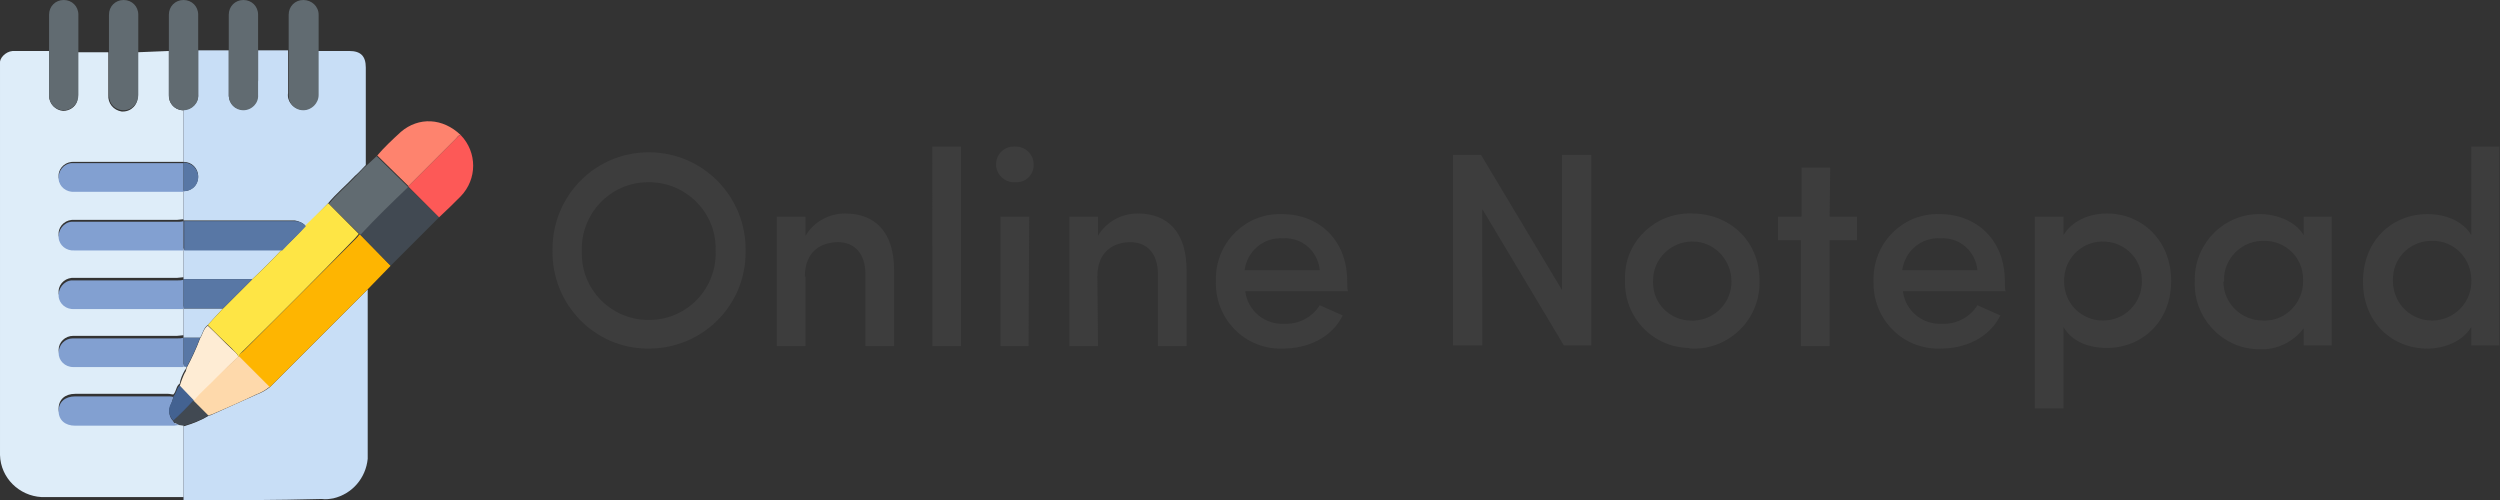 <?xml version="1.0" encoding="utf-8"?>
<!-- Generator: Adobe Illustrator 26.0.1, SVG Export Plug-In . SVG Version: 6.00 Build 0)  -->
<svg version="1.1" id="Layer_1" xmlns="http://www.w3.org/2000/svg" xmlns:xlink="http://www.w3.org/1999/xlink" x="0px" y="0px"
	 viewBox="0 0 392.3 78.5" style="enable-background:new 0 0 392.3 78.5;" xml:space="preserve">
<rect x="0" y="0" width="392.3" height="78.5" fill="#333333" stroke="none"/>
<style type="text/css">
	.st0{clip-path:url(#SVGID_00000170244581307108511470000003383160654258431902_);}
	.st1{fill:#DEEDF9;}
	.st2{fill:#C8DEF6;}
	.st3{fill:#FEB501;}
	.st4{fill:#414952;}
	.st5{fill:#616B71;}
	.st6{fill:#FD5957;}
	.st7{fill:#FE836E;}
	.st8{fill:#82A0D1;}
	.st9{fill:#FEECD4;}
	.st10{fill:#436291;}
	.st11{fill:#5877A5;}
	.st12{fill:#FEE545;}
	.st13{fill:#FED9AB;}
	.st14{fill:#3D3D3D;}
</style>
<g id="Group_16" transform="translate(-136 -10)">
	<g id="Group_2" transform="translate(136 10)">
		<g>
			<defs>
				<rect id="SVGID_1_" width="74.3" height="78.5"/>
			</defs>
			<clipPath id="SVGID_00000165944173866616170590000009776296783024179372_">
				<use xlink:href="#SVGID_1_"  style="overflow:visible;"/>
			</clipPath>
			<g id="Group_1" style="clip-path:url(#SVGID_00000165944173866616170590000009776296783024179372_);">
				<path id="Path_1" class="st1" d="M26.5,8c0,2.3,0,4.5,0,6.8c-0.1,1.3,0.8,2.4,2.1,2.5c0.1,0,0.1,0,0.2,0l0,0c0,2.7,0,5.4,0,8.1
					c-0.3,0-0.7,0-1,0c-5.4,0-10.7,0-16.1,0c-1.3-0.1-2.4,0.8-2.5,2c-0.1,1.3,0.8,2.4,2,2.5c0.2,0,0.3,0,0.5,0c4.4,0,8.7,0,13.1,0
					c1.3,0,2.7,0,4,0c0,1.5,0,3,0,4.5c-0.3,0-0.7,0.1-1,0.1c-5.4,0-10.7,0-16.1,0c-1.3-0.1-2.4,0.8-2.5,2c-0.1,1.3,0.8,2.4,2,2.5
					c0.2,0,0.3,0,0.5,0c4.5,0,8.9,0,13.4,0c1.2,0,2.4,0,3.7,0c0,1.5,0,3,0,4.5c-0.3,0-0.7,0.1-1,0.1c-5.4,0-10.7,0-16.1,0
					c-1.3-0.1-2.4,0.8-2.5,2c-0.1,1.3,0.8,2.4,2,2.5c0.2,0,0.3,0,0.5,0c4.5,0,9,0,13.6,0c1.2,0,2.3,0,3.5,0c0,1.5,0,3,0,4.5
					c-0.3,0-0.7,0.1-1,0.1c-5.4,0-10.9,0-16.3,0c-1.3,0-2.3,1-2.3,2.2s1,2.3,2.2,2.3c0,0,0.1,0,0.1,0c5.8,0,11.5,0,17.3,0l0.5,0.1
					c0,0.3-0.1,0.6-0.3,0.8c-0.4,0.7-0.7,1.4-0.8,2.1c-0.6,0.4-0.5,1.2-1,1.7c-0.3,0-0.5-0.1-0.8-0.1c-4.9,0-9.8,0-14.6,0
					c-1.6,0-2.6,0.9-2.6,2.3c0,1.5,1,2.3,2.6,2.3c5.2,0,10.3,0,15.5,0c0.3,0,0.6,0,0.8-0.1l0.7,0.1c0,3.9,0,7.7,0,11.6
					c-7.4,0-14.9,0-22.3,0c-3.5-0.2-6.4-3-6.5-6.6c0-20.5,0-41,0-61.5C-0.1,9.2,0.8,8.1,2,8c0.1,0,0.3,0,0.4,0c1.8,0,3.5,0,5.3,0
					c0,2.3,0,4.6,0,7c0,1.3,1,2.3,2.2,2.4c1,0,1.9-0.6,2.2-1.5c0.1-0.4,0.1-0.7,0.1-1.1c0-2.2,0-4.4,0-6.6h4.8c0,2.2,0,4.5,0,6.7
					c-0.1,1.3,0.8,2.4,2.1,2.6c0.1,0,0.2,0,0.2,0c1.3,0,2.4-1.1,2.3-2.5c0,0,0-0.1,0-0.1c0-2.2,0-4.5,0-6.7L26.5,8"/>
				<path id="Path_2" class="st2" d="M28.8,34.6v-4.5V30c1.3,0,2.3-1,2.3-2.3c0-1.3-1-2.3-2.3-2.3v-0.1c0-2.7,0-5.4,0-8.1
					c1.3,0,2.4-1.1,2.3-2.4c0-0.1,0-0.2,0-0.2c0-2.2,0-4.4,0-6.7l4.8,0c0,2.1,0,4.1,0,6.2c0,0.3,0,0.7,0,1c0.1,1.2,1.1,2.1,2.2,2.1
					c1.2,0,2.2-0.9,2.3-2c0.1-0.9,0-1.7,0.1-2.6c0-1.6,0-3.1,0-4.7l4.7,0c0,2.2,0,4.5,0,6.7c-0.2,1.3,0.8,2.4,2,2.6
					c1.3,0.2,2.4-0.8,2.6-2c0-0.2,0-0.4,0-0.5c0-2.2,0-4.5,0-6.7l5,0c1.8,0,2.6,0.8,2.6,2.6c0,5.1,0,10.2,0,15.3
					c-0.6,0.6-1.1,1.2-1.7,1.7c-1.4,1.5-3,2.8-4.3,4.4L48,35.5c-0.4-0.5-1.1-0.8-1.7-0.9C40.4,34.6,34.6,34.6,28.8,34.6L28.8,34.6z"
					/>
				<path id="Path_3" class="st2" d="M28.8,78.5c0-3.9,0-7.7,0-11.6c1.4-0.4,2.7-0.9,4-1.7c0.2,0,0.4-0.1,0.6-0.2
					c2.3-1,4.6-2.1,6.9-3.1c0.8-0.3,1.5-0.7,2.1-1.2c0.2-0.2,0.4-0.4,0.6-0.6c4-4,8-8,12-12c0.9-0.9,1.8-1.8,2.7-2.7
					c0,8.9,0,17.8,0,26.6c-0.3,3-2.4,5.5-5.4,6.2c-0.6,0.1-1.2,0.2-1.8,0.1C43.2,78.5,36,78.5,28.8,78.5"/>
				<path id="Path_4" class="st3" d="M57.6,45.5c-0.9,0.9-1.8,1.8-2.7,2.7c-4,4-8,8-12,12c-0.2,0.2-0.4,0.4-0.6,0.6l-4.8-4.8
					c0-0.4,0.3-0.6,0.6-0.8c5.9-5.9,11.8-11.8,17.7-17.7c0.2-0.2,0.4-0.4,0.6-0.7c0,0,0.1,0,0.1,0l4.8,4.9L57.6,45.5"/>
				<path id="Path_5" class="st4" d="M61.3,41.7l-4.8-4.9c2.4-2.6,5-5.1,7.5-7.5l4.9,4.8L61.3,41.7"/>
				<path id="Path_6" class="st5" d="M64.1,29.3c-2.6,2.5-5.1,4.9-7.5,7.5c0,0-0.1,0-0.1,0L51.6,32c1.3-1.6,2.9-2.9,4.3-4.4
					c0.6-0.6,1.1-1.2,1.7-1.7l1.5-1.4l4.9,4.8C64.1,29.2,64.1,29.2,64.1,29.3"/>
				<path id="Path_7" class="st6" d="M64.1,29.3c0,0,0-0.1,0-0.1c0.2-0.2,0.4-0.4,0.6-0.6c2.3-2.3,4.6-4.6,6.9-6.9
					c0.2-0.2,0.4-0.5,0.7-0.5c2.6,2.7,2.6,6.9,0,9.6c-1.1,1.1-2.2,2.2-3.4,3.3L64.1,29.3"/>
				<path id="Path_8" class="st7" d="M72.3,21.2c-0.4,0-0.5,0.3-0.7,0.5c-2.3,2.3-4.6,4.6-6.9,6.9c-0.2,0.2-0.4,0.4-0.6,0.6
					l-4.9-4.8c1.1-1.3,2.4-2.5,3.7-3.7C65.7,18.3,69.5,18.5,72.3,21.2"/>
				<path id="Path_9" class="st8" d="M28.8,30.1c-1.3,0-2.7,0-4,0c-4.4,0-8.7,0-13.1,0c-1.3,0.1-2.4-0.8-2.5-2
					c-0.1-1.3,0.8-2.4,2-2.5c0.2,0,0.3,0,0.5,0c5.4,0,10.7,0,16.1,0c0.3,0,0.7,0,1,0v0.1C28.8,27,28.8,28.5,28.8,30.1L28.8,30.1z"/>
				<path id="Path_10" class="st8" d="M28.8,39.3c-1.2,0-2.4,0-3.7,0c-4.5,0-8.9,0-13.4,0c-1.3,0.1-2.4-0.8-2.5-2s0.8-2.4,2-2.5
					c0.2,0,0.3,0,0.5,0c5.4,0,10.7,0,16.1,0c0.3,0,0.7,0,1-0.1v0.1C28.8,36.2,28.8,37.7,28.8,39.3L28.8,39.3z"/>
				<path id="Path_11" class="st8" d="M28.8,48.5c-1.2,0-2.3,0-3.5,0c-4.5,0-9,0-13.6,0c-1.3,0.1-2.4-0.8-2.5-2s0.8-2.4,2-2.5
					c0.2,0,0.3,0,0.5,0c5.4,0,10.7,0,16.1,0c0.3,0,0.7,0,1-0.1v0.1C28.8,45.4,28.8,46.9,28.8,48.5L28.8,48.5z"/>
				<path id="Path_12" class="st8" d="M28.8,57.6c-5.8,0-11.5,0-17.3,0c-1.3,0-2.3-1-2.3-2.2c0-1.3,1-2.3,2.2-2.3c0,0,0.1,0,0.1,0
					c5.4,0,10.9,0,16.3,0c0.3,0,0.7,0,1-0.1V53C28.8,54.6,28.8,56.1,28.8,57.6"/>
				<path id="Path_13" class="st8" d="M28.1,66.7c-0.3,0-0.6,0.1-0.8,0.1c-5.2,0-10.3,0-15.5,0c-1.6,0-2.6-0.9-2.6-2.3
					c0-1.4,1-2.3,2.6-2.3c4.9,0,9.8,0,14.6,0c0.3,0,0.5,0,0.8,0.1c-0.1,0.4-0.2,0.8-0.4,1.2c-0.4,0.9-0.3,1.9,0.4,2.6
					C27.3,66.5,27.8,66.5,28.1,66.7"/>
				<path id="Path_14" class="st2" d="M28.8,43.8c0-1.5,0-3,0-4.5v-0.1c0.3,0,0.7,0,1,0c4.8,0,9.6,0,14.4,0c-1.5,1.6-3,3.1-4.6,4.6
					L28.8,43.8L28.8,43.8z"/>
				<path id="Path_15" class="st9" d="M28.2,60.6c0.2-0.7,0.5-1.5,0.8-2.1c0.2-0.2,0.2-0.5,0.3-0.8c0.8-1.5,1.5-3,2.1-4.6
					c0.4-0.6,0.5-1.5,1.2-2c1.3,1.2,2.5,2.5,3.8,3.7c0.4,0.4,0.9,0.7,1,1.2c-1.1,1-2.2,2.1-3.2,3.2c-1.2,1.3-2.6,2.4-3.7,3.8
					c0,0-0.1,0-0.1,0L28.2,60.6"/>
				<path id="Path_16" class="st2" d="M32.6,51c-0.7,0.5-0.8,1.4-1.2,2l-2.6,0V53c0-1.5,0-3,0-4.5v-0.1l6.2,0L32.6,51"/>
				<path id="Path_17" class="st4" d="M30.4,62.8c0,0,0.1,0,0.1,0l2.3,2.3c-1.2,0.8-2.6,1.3-4,1.7l-0.7-0.1
					c-0.3-0.2-0.8-0.3-0.9-0.7C28.3,65,29.3,64,30.4,62.8"/>
				<path id="Path_18" class="st10" d="M30.4,62.8c-1,1.1-2.1,2.2-3.2,3.2c-0.7-0.7-0.9-1.7-0.4-2.6c0.2-0.4,0.4-0.8,0.4-1.2
					c0.5-0.5,0.5-1.3,1-1.7L30.4,62.8"/>
				<path id="Path_19" class="st11" d="M28.8,53l2.6,0c-0.6,1.6-1.3,3.1-2.1,4.6l-0.5-0.1C28.8,56.1,28.8,54.6,28.8,53"/>
				<path id="Path_20" class="st12" d="M32.6,51l2.4-2.6l4.6-4.6c1.6-1.5,3.1-3,4.6-4.6c1.3-1.2,2.6-2.4,3.7-3.8l3.6-3.5l4.8,4.8
					c-0.2,0.2-0.4,0.5-0.6,0.7C49.9,43.4,44,49.3,38.1,55.1c-0.2,0.2-0.5,0.4-0.6,0.8c0,0-0.1,0-0.1,0c-0.2-0.5-0.7-0.8-1-1.2
					C35.1,53.5,33.9,52.3,32.6,51"/>
				<path id="Path_21" class="st11" d="M48,35.5c-1.2,1.3-2.5,2.5-3.7,3.8c-4.8,0-9.6,0-14.4,0c-0.3,0-0.7,0-1,0c0-1.5,0-3,0-4.6
					c5.8,0,11.6,0,17.4,0C46.9,34.7,47.6,35,48,35.5"/>
				<path id="Path_22" class="st11" d="M28.8,30c0-1.5,0-3,0-4.5c1.3,0,2.3,1,2.3,2.3S30.1,30,28.8,30C28.8,30,28.8,30,28.8,30"/>
				<path id="Path_23" class="st13" d="M37.4,55.9c0,0,0.1,0,0.1,0l4.8,4.8c-0.6,0.5-1.3,0.9-2.1,1.2c-2.3,1.1-4.6,2.1-6.9,3.1
					c-0.2,0.1-0.4,0.1-0.6,0.2l-2.3-2.3c1.1-1.4,2.5-2.5,3.7-3.8C35.2,58,36.3,57,37.4,55.9"/>
				<path id="Path_24" class="st11" d="M39.6,43.8L35,48.4l-6.2,0c0-1.5,0-3,0-4.6L39.6,43.8"/>
				<path id="Path_25" class="st5" d="M10,17.3L10,17.3c-1.3,0-2.3-1-2.3-2.3V2.3C7.7,1,8.7,0,10,0s2.3,1,2.3,2.3c0,0,0,0,0,0v12.6
					C12.3,16.2,11.3,17.3,10,17.3"/>
				<path id="Path_26" class="st5" d="M19.4,17.3L19.4,17.3c-1.3,0-2.3-1-2.3-2.3V2.3c0-1.3,1-2.3,2.3-2.3c1.3,0,2.3,1,2.3,2.3v12.6
					C21.7,16.2,20.7,17.3,19.4,17.3"/>
				<path id="Path_27" class="st5" d="M28.8,17.3L28.8,17.3c-1.3,0-2.3-1-2.3-2.3V2.3c0-1.3,1-2.3,2.3-2.3s2.3,1,2.3,2.3
					c0,0,0,0,0,0v12.6C31.2,16.2,30.1,17.3,28.8,17.3"/>
				<path id="Path_28" class="st5" d="M38.2,17.3L38.2,17.3c-1.3,0-2.3-1-2.3-2.3V2.3c0-1.3,1-2.3,2.3-2.3c1.3,0,2.3,1,2.3,2.3v12.6
					C40.6,16.2,39.5,17.3,38.2,17.3"/>
				<path id="Path_29" class="st5" d="M47.6,17.3L47.6,17.3c-1.3,0-2.3-1-2.3-2.3V2.3c0-1.3,1-2.3,2.3-2.3S50,1,50,2.3c0,0,0,0,0,0
					v12.6C50,16.2,48.9,17.3,47.6,17.3"/>
			</g>
		</g>
	</g>
	<path id="Path_2052" class="st14" d="M227.3,49.4c-0.2-5.8,4.4-10.7,10.2-10.8c5.8-0.2,10.7,4.4,10.8,10.2c0,0.2,0,0.4,0,0.6
		c0.2,5.8-4.4,10.7-10.2,10.8c-5.8,0.2-10.7-4.4-10.8-10.2C227.3,49.8,227.3,49.6,227.3,49.4z M222.7,49.4
		c-0.1,8.3,6.5,15.2,14.8,15.3c0.1,0,0.2,0,0.3,0c8.4,0,15.2-6.7,15.2-15.1c0-0.1,0-0.2,0-0.3c0.1-8.4-6.6-15.3-15-15.4
		c-0.1,0-0.1,0-0.2,0c-8.4,0-15.1,6.8-15.1,15.2C222.7,49.2,222.7,49.3,222.7,49.4L222.7,49.4z M262.3,53.4c0-4,2.6-5.4,5.2-5.4
		c2.6,0,4.3,1.8,4.3,5v11.3h4.5V52.4c0-5.8-2.8-8.9-7.7-8.9c-2.5,0-4.9,1.3-6.2,3.5v-3h-4.5v20.3h4.5V53.4z M282.3,64.3h4.5V33h-4.5
		V64.3z M297.5,44H293v20.3h4.4L297.5,44z M292.3,35.8c0,1.6,1.4,2.9,3,2.8c1.6,0.1,2.9-1.1,2.9-2.7c0,0,0-0.1,0-0.1
		c0-1.6-1.3-2.8-2.8-2.8c0,0-0.1,0-0.1,0C293.6,32.9,292.3,34.2,292.3,35.8L292.3,35.8z M308.2,53.4c0-4,2.6-5.4,5.2-5.4
		c2.6,0,4.3,1.8,4.3,5v11.3h4.5V52.4c0-5.8-2.8-8.9-7.7-8.9c-2.5,0-4.9,1.3-6.2,3.5v-3h-4.5v20.3h4.5L308.2,53.4z M347.4,54.1
		c0-6.4-4.4-10.5-10.2-10.5c-5.6-0.2-10.2,4.2-10.4,9.8c0,0.2,0,0.5,0,0.7c-0.2,5.6,4.1,10.4,9.8,10.6c0.2,0,0.4,0,0.7,0
		c3.8,0,7.6-1.6,9.4-5.2l-3.6-1.6c-1.2,1.9-3.3,3-5.5,2.9c-3.1,0.2-5.8-2-6.2-5.1h16.1C347.4,55.2,347.4,54.5,347.4,54.1L347.4,54.1
		z M331.3,52.4c0.4-3,3-5.2,6-5c3-0.2,5.5,2,5.8,5H331.3z M385.7,34.3h-4.6v21.2l-12.7-21.2H364v29.9h4.6V42.8l12.8,21.4h4.3
		L385.7,34.3z M401.5,60.3c-3.3,0.1-6.1-2.6-6.1-5.9c0-0.1,0-0.3,0-0.4c0-3.4,2.8-6.1,6.2-6.1c3.3,0,6,2.7,6.1,6.1
		c0.1,3.3-2.4,6.1-5.8,6.3C401.8,60.3,401.6,60.4,401.5,60.3L401.5,60.3z M401.5,64.7c5.7,0.2,10.5-4.4,10.6-10.1c0-0.2,0-0.4,0-0.6
		c0-6.4-4.9-10.5-10.6-10.5c-5.6-0.2-10.4,4.2-10.5,9.8c0,0.2,0,0.4,0,0.7c-0.2,5.7,4.3,10.5,10,10.6
		C401.1,64.7,401.3,64.7,401.5,64.7L401.5,64.7z M423.2,36.3h-4.5V44H415v3.7h3.6v16.6h4.5V47.7h4.3V44h-4.3L423.2,36.3z
		 M450.6,54.1c0-6.4-4.4-10.5-10.2-10.5c-5.6-0.2-10.2,4.2-10.4,9.8c0,0.2,0,0.5,0,0.7c-0.2,5.6,4.1,10.4,9.8,10.6
		c0.2,0,0.4,0,0.7,0c3.8,0,7.6-1.6,9.4-5.2l-3.6-1.6c-1.2,1.9-3.3,3-5.5,2.9c-3.1,0.2-5.8-2-6.2-5.1h16.1
		C450.6,55.2,450.6,54.5,450.6,54.1z M434.5,52.4c0.4-3,3-5.2,6-5c3-0.2,5.5,2,5.8,5H434.5z M459.8,44h-4.5v30.1h4.5V61.3
		c1.3,2.3,4,3.3,6.8,3.3c5.5,0,10.1-4.1,10.1-10.5c0-6.4-4.6-10.6-10.1-10.6c-2.8,0-5.5,1.2-6.8,3.4V44z M459.9,54.2
		c-0.1-3.4,2.5-6.2,5.9-6.3c3.4-0.1,6.2,2.5,6.3,5.9c0,0.1,0,0.3,0,0.4c0,3.4-2.7,6.1-6.1,6.1C462.6,60.3,459.9,57.6,459.9,54.2z
		 M497.5,64.2h4.4V44h-4.4v2.9c-1.4-2.3-4.4-3.3-6.8-3.3c-5.6-0.1-10.2,4.4-10.3,10.1c0,0.2,0,0.3,0,0.5c-0.2,5.6,4.2,10.4,9.8,10.6
		c0.2,0,0.3,0,0.5,0c2.7,0.1,5.2-1.2,6.8-3.3L497.5,64.2z M485,54c-0.1-3.3,2.6-6.1,5.9-6.2c0.1,0,0.2,0,0.3,0
		c3.4-0.1,6.2,2.6,6.2,6c0,0.1,0,0.1,0,0.2c0.1,3.3-2.5,6.2-5.8,6.3c-0.2,0-0.3,0-0.5,0c-3.4,0-6.2-2.7-6.2-6.1
		C485,54.2,485,54.1,485,54L485,54z M523.8,64.2h4.4V33h-4.4v13.9c-1.3-2.2-4-3.3-6.9-3.3c-5.5,0-10.1,4.1-10.1,10.6
		c0,6.4,4.6,10.5,10.1,10.5c2.8,0,5.6-1.2,6.9-3.4V64.2z M523.8,54c0.1,3.4-2.6,6.2-6,6.3c-3.4,0.1-6.2-2.6-6.3-6c0-0.1,0-0.2,0-0.3
		c-0.1-3.3,2.4-6,5.7-6.2c0.1,0,0.3,0,0.4,0c3.4-0.1,6.1,2.6,6.2,6C523.8,53.9,523.8,54,523.8,54L523.8,54z"/>
</g>
</svg>
